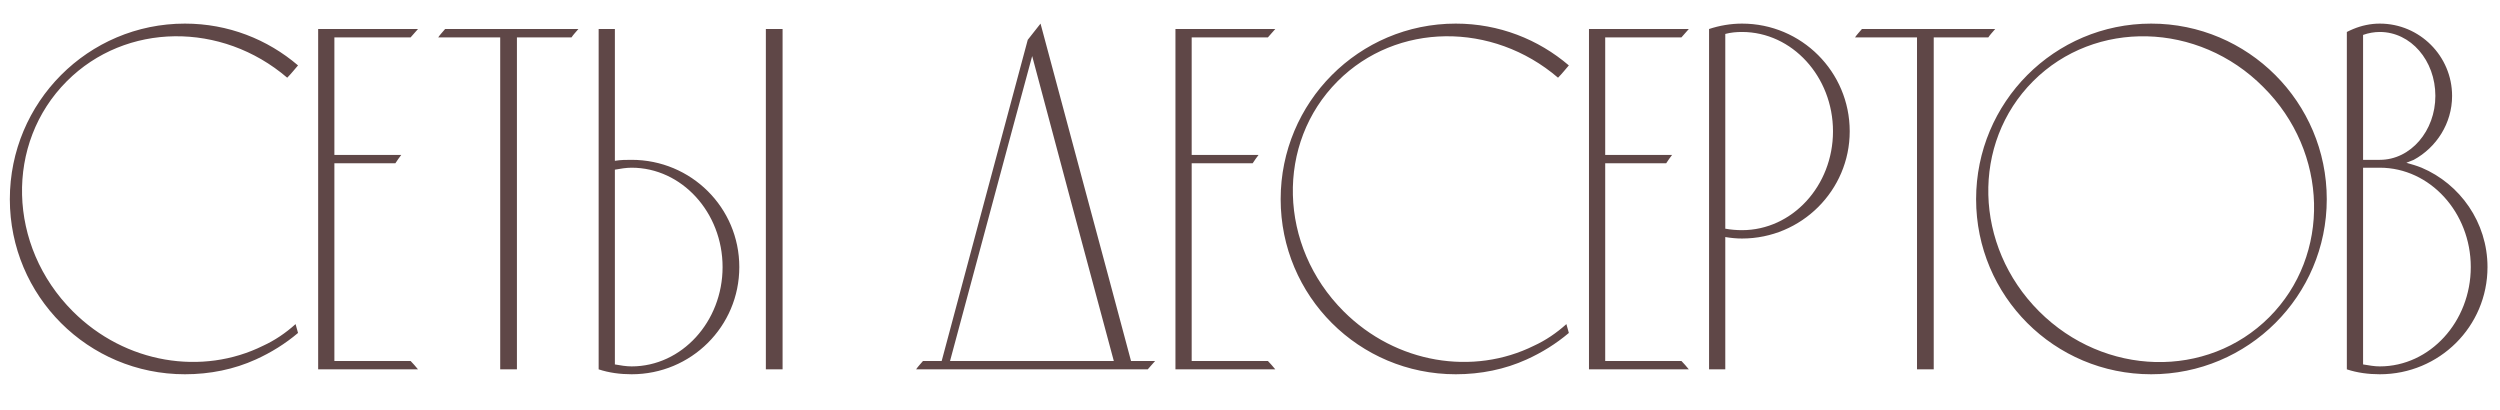 <?xml version="1.0" encoding="UTF-8"?> <svg xmlns="http://www.w3.org/2000/svg" width="61" height="10" viewBox="0 0 61 10" fill="none"> <path d="M6.42 8.436C4.944 9.168 3.06 8.88 1.776 7.596C0.18 6 0.12 3.492 1.632 1.98C3.072 0.54 5.412 0.528 7.008 1.896C7.104 1.8 7.188 1.692 7.272 1.596C6.528 0.96 5.568 0.576 4.512 0.576C2.148 0.576 0.24 2.496 0.24 4.86C0.24 7.224 2.148 9.132 4.512 9.132C5.124 9.132 5.712 9.012 6.24 8.772C6.612 8.604 6.96 8.388 7.272 8.124L7.212 7.908C6.972 8.124 6.708 8.304 6.42 8.436ZM8.159 8.808V3.984H9.647C9.695 3.912 9.743 3.84 9.791 3.78H8.159V0.912H10.019C10.079 0.84 10.139 0.78 10.199 0.708H7.763V9.012H10.199C10.139 8.94 10.079 8.868 10.019 8.808H8.159ZM10.861 0.708C10.801 0.78 10.741 0.84 10.693 0.912H12.205V9.012H12.613V0.912H13.945C13.993 0.84 14.053 0.78 14.113 0.708H10.861ZM19.095 0.708H18.687V9.012H19.095V0.708ZM15.411 3.9C15.279 3.9 15.147 3.9 15.003 3.924V0.708H14.607V9.012C14.859 9.096 15.135 9.132 15.411 9.132C16.863 9.132 18.039 7.968 18.039 6.516C18.039 5.064 16.863 3.9 15.411 3.9ZM15.411 8.94C15.279 8.94 15.135 8.916 15.003 8.892V4.14C15.135 4.116 15.279 4.092 15.411 4.092C16.635 4.092 17.631 5.184 17.631 6.516C17.631 7.848 16.635 8.94 15.411 8.94ZM27.597 8.808C26.865 6.06 26.121 3.324 25.389 0.576C25.281 0.708 25.185 0.84 25.077 0.972C24.381 3.576 23.673 6.192 22.977 8.808H22.521C22.461 8.88 22.401 8.94 22.353 9.012H28.005C28.065 8.94 28.125 8.88 28.185 8.808H27.597ZM23.181 8.808C23.853 6.324 24.513 3.84 25.185 1.368C25.845 3.84 26.505 6.324 27.177 8.808H23.181ZM29.077 8.808V3.984H30.565C30.613 3.912 30.661 3.84 30.709 3.78H29.077V0.912H30.937C30.997 0.84 31.057 0.78 31.117 0.708H28.681V9.012H31.117C31.057 8.94 30.997 8.868 30.937 8.808H29.077ZM37.428 8.436C35.952 9.168 34.068 8.88 32.784 7.596C31.188 6 31.128 3.492 32.64 1.98C34.08 0.54 36.42 0.528 38.016 1.896C38.112 1.8 38.196 1.692 38.28 1.596C37.536 0.96 36.576 0.576 35.52 0.576C33.156 0.576 31.248 2.496 31.248 4.86C31.248 7.224 33.156 9.132 35.52 9.132C36.132 9.132 36.72 9.012 37.248 8.772C37.62 8.604 37.968 8.388 38.28 8.124L38.22 7.908C37.98 8.124 37.716 8.304 37.428 8.436ZM39.167 8.808V3.984H40.655C40.703 3.912 40.751 3.84 40.799 3.78H39.167V0.912H41.027C41.087 0.84 41.147 0.78 41.207 0.708H38.771V9.012H41.207C41.147 8.94 41.087 8.868 41.027 8.808H39.167ZM45.133 3.204C45.133 1.752 43.957 0.576 42.505 0.576C42.229 0.576 41.953 0.624 41.701 0.708V9.012H42.097V5.784C42.241 5.808 42.373 5.82 42.505 5.82C43.957 5.82 45.133 4.644 45.133 3.204ZM44.725 3.204C44.725 4.536 43.729 5.616 42.505 5.616C42.373 5.616 42.229 5.604 42.097 5.58V0.828C42.229 0.792 42.373 0.78 42.505 0.78C43.729 0.78 44.725 1.872 44.725 3.204ZM45.431 0.708C45.371 0.78 45.311 0.84 45.263 0.912H46.775V9.012H47.183V0.912H48.515C48.563 0.84 48.623 0.78 48.683 0.708H45.431ZM52.489 0.576C50.125 0.576 48.217 2.496 48.217 4.86C48.217 7.224 50.125 9.132 52.489 9.132C54.853 9.132 56.773 7.224 56.773 4.86C56.773 2.496 54.853 0.576 52.489 0.576ZM55.369 7.74C53.857 9.252 51.349 9.192 49.753 7.596C48.157 6 48.097 3.492 49.609 1.98C51.121 0.468 53.641 0.528 55.225 2.124C56.821 3.708 56.881 6.228 55.369 7.74ZM59.087 4.092C58.967 4.044 58.847 4.008 58.715 3.972C58.775 3.948 58.835 3.924 58.895 3.9C59.447 3.6 59.831 3.012 59.831 2.34C59.831 1.368 59.039 0.576 58.067 0.576C57.839 0.576 57.623 0.624 57.419 0.708C57.359 0.732 57.311 0.756 57.263 0.78V9.012C57.515 9.096 57.791 9.132 58.067 9.132C59.519 9.132 60.695 7.968 60.695 6.516C60.695 5.424 60.023 4.488 59.087 4.092ZM57.659 0.852C57.791 0.804 57.935 0.78 58.067 0.78C58.823 0.78 59.423 1.476 59.423 2.34C59.423 3.192 58.823 3.9 58.067 3.9H57.659V0.852ZM58.067 8.94C57.935 8.94 57.803 8.916 57.659 8.892V4.092H58.067C59.291 4.092 60.287 5.184 60.287 6.516C60.287 7.848 59.291 8.94 58.067 8.94Z" fill="#5F4747"></path> </svg> 